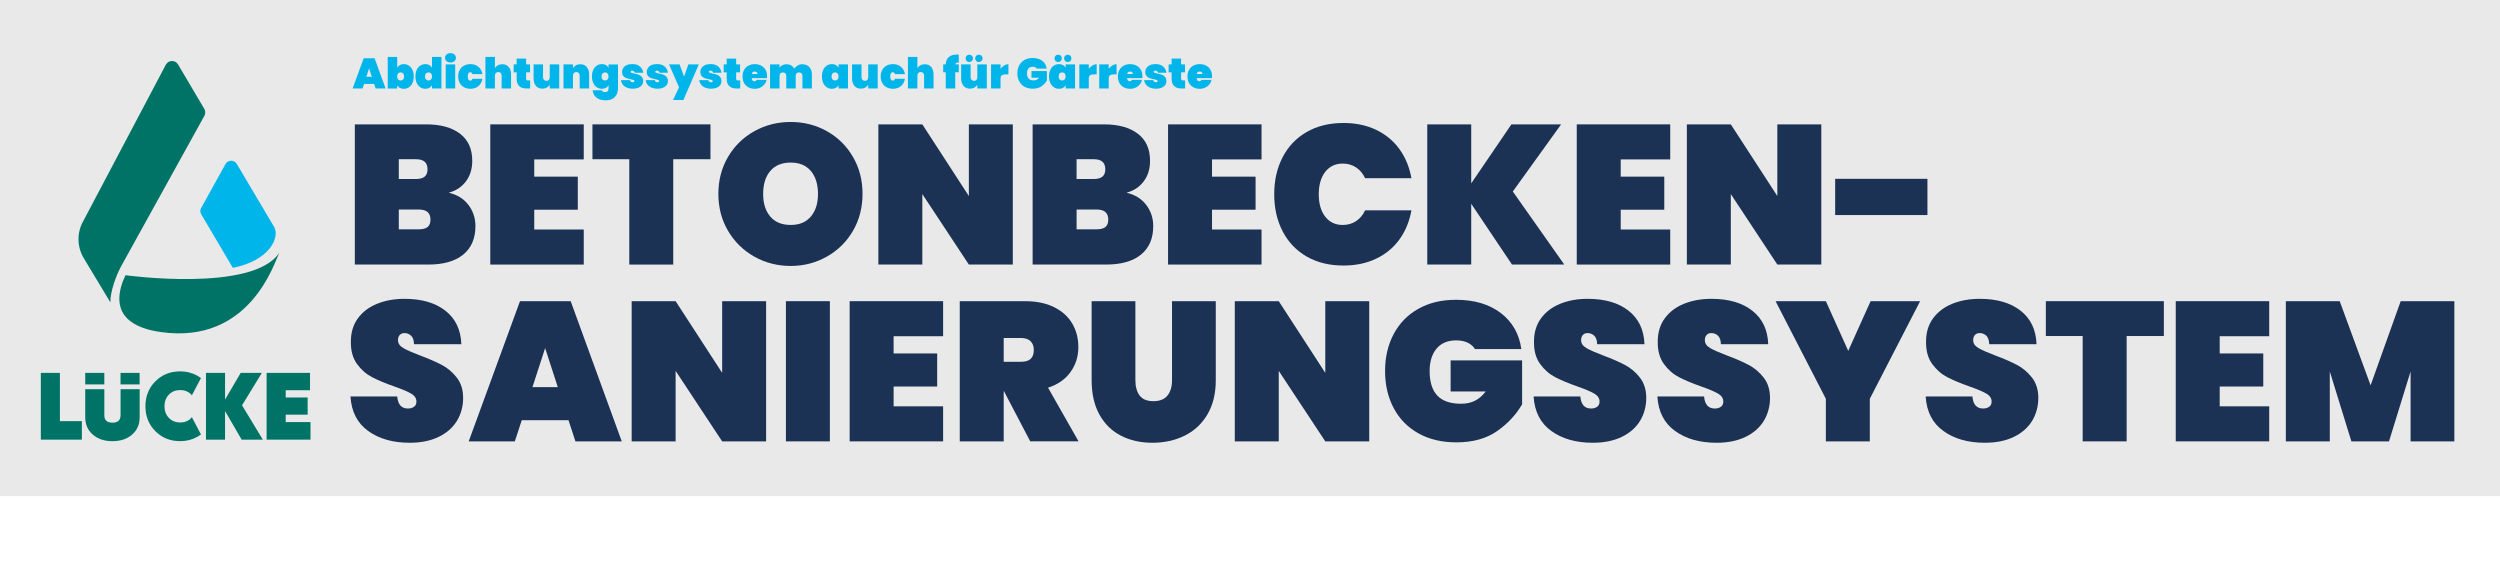 <?xml version="1.0" encoding="UTF-8"?><svg id="Layer_2" xmlns="http://www.w3.org/2000/svg" viewBox="0 0 1388.8 314.16"><defs><style>.cls-1{fill:#1b3255;}.cls-2{fill:#00b5ea;}.cls-3{fill:#e9e9e9;}.cls-4{fill:#007367;}</style></defs><g id="Tex"><rect class="cls-3" width="1388.8" height="275.58"/><path class="cls-2" d="M207.83,46.62h-5.59l-.83,2.54h-5.52l6.14-16.78h6.07l6.11,16.78h-5.54l-.83-2.54ZM206.55,42.66l-1.52-4.67-1.52,4.67h3.03Z"/><path class="cls-2" d="M222.08,36.16c.62-.36,1.37-.53,2.24-.53,1.04,0,1.98.27,2.82.82.84.54,1.5,1.33,1.98,2.37.48,1.03.72,2.25.72,3.66s-.24,2.63-.72,3.66c-.48,1.04-1.14,1.83-1.98,2.37-.84.54-1.78.82-2.82.82-.87,0-1.62-.18-2.24-.53-.62-.36-1.1-.84-1.43-1.46v1.82h-5.26v-17.54h5.26v6c.33-.62.81-1.1,1.43-1.46ZM223.96,40.81c-.36-.39-.83-.59-1.4-.59s-1.04.2-1.4.59-.54.95-.54,1.66.18,1.26.54,1.66.83.59,1.4.59,1.03-.2,1.4-.59c.36-.39.54-.95.54-1.66s-.18-1.26-.54-1.66Z"/><path class="cls-2" d="M231.51,38.81c.48-1.04,1.14-1.83,1.98-2.37.84-.54,1.78-.82,2.82-.82.87,0,1.61.18,2.24.53.62.36,1.1.84,1.43,1.46v-6h5.26v17.54h-5.26v-1.82c-.33.62-.81,1.1-1.43,1.46-.62.36-1.37.53-2.24.53-1.04,0-1.98-.27-2.82-.82-.84-.54-1.5-1.33-1.98-2.37-.48-1.03-.72-2.25-.72-3.66s.24-2.63.72-3.66ZM239.46,40.81c-.36-.39-.83-.59-1.4-.59s-1.03.2-1.4.59c-.36.39-.54.95-.54,1.66s.18,1.26.54,1.66c.36.39.83.59,1.4.59s1.03-.2,1.4-.59.54-.95.54-1.66-.18-1.26-.54-1.66Z"/><path class="cls-2" d="M248.06,33.99c-.55-.49-.83-1.11-.83-1.85s.28-1.39.83-1.88c.55-.5,1.29-.75,2.2-.75s1.63.25,2.18.75c.55.5.83,1.13.83,1.88s-.28,1.36-.83,1.85c-.55.49-1.28.73-2.18.73s-1.65-.25-2.2-.73ZM252.87,35.79v13.36h-5.26v-13.36h5.26Z"/><path class="cls-2" d="M255.39,38.83c.58-1.03,1.38-1.83,2.42-2.38,1.03-.55,2.22-.83,3.54-.83,1.74,0,3.2.49,4.4,1.47,1.19.98,1.95,2.34,2.26,4.08h-5.57c-.21-.7-.61-1.04-1.21-1.04-.43,0-.76.2-1.01.59-.25.39-.37.98-.37,1.75s.12,1.36.37,1.75c.24.4.58.59,1.01.59.6,0,1-.35,1.21-1.04h5.57c-.32,1.74-1.07,3.1-2.26,4.08-1.19.98-2.66,1.47-4.4,1.47-1.33,0-2.51-.28-3.54-.83-1.04-.55-1.84-1.35-2.42-2.38-.58-1.03-.86-2.25-.86-3.64s.29-2.6.86-3.64Z"/><path class="cls-2" d="M282.62,37.23c.86,1.03,1.29,2.42,1.29,4.17v7.75h-5.24v-7.08c0-.63-.17-1.13-.51-1.5-.34-.37-.79-.56-1.36-.56s-1.04.19-1.37.56-.5.87-.5,1.5v7.08h-5.26v-17.54h5.26v6.21c.41-.63.96-1.15,1.65-1.54.69-.39,1.5-.59,2.45-.59,1.53,0,2.73.51,3.59,1.54Z"/><path class="cls-2" d="M294.5,44.67v4.48h-1.99c-3.67,0-5.5-1.82-5.5-5.47v-3.51h-1.66v-4.38h1.66v-3.22h5.26v3.22h2.18v4.38h-2.18v3.6c0,.32.08.54.23.69.15.14.4.21.75.21h1.26Z"/><path class="cls-2" d="M310.66,35.79v13.36h-5.26v-2.04c-.41.63-.96,1.15-1.65,1.54-.69.4-1.5.59-2.45.59-1.53,0-2.73-.51-3.59-1.54-.86-1.03-1.29-2.42-1.29-4.17v-7.75h5.24v7.08c0,.63.17,1.13.51,1.5.34.37.79.56,1.36.56s1.04-.19,1.37-.56c.33-.37.5-.87.5-1.5v-7.08h5.26Z"/><path class="cls-2" d="M325.98,37.23c.86,1.03,1.29,2.42,1.29,4.17v7.75h-5.24v-7.08c0-.63-.17-1.13-.51-1.5-.34-.37-.79-.56-1.36-.56s-1.04.19-1.37.56-.5.87-.5,1.5v7.08h-5.26v-13.36h5.26v2.04c.41-.63.96-1.15,1.65-1.54.69-.39,1.5-.59,2.45-.59,1.53,0,2.73.51,3.59,1.54Z"/><path class="cls-2" d="M336.61,36.16c.63.36,1.11.84,1.45,1.46v-1.82h5.24v13.13c0,1.25-.23,2.39-.69,3.41-.46,1.03-1.2,1.85-2.22,2.46-1.02.62-2.33.92-3.92.92-2.15,0-3.85-.5-5.11-1.5-1.26-1-1.97-2.37-2.14-4.09h5.17c.14.69.71,1.04,1.71,1.04.62,0,1.1-.16,1.45-.47.35-.32.52-.91.52-1.78v-1.59c-.33.62-.81,1.1-1.45,1.46s-1.38.53-2.25.53c-1.04,0-1.98-.27-2.82-.82-.84-.54-1.5-1.33-1.98-2.37-.48-1.03-.72-2.25-.72-3.66s.24-2.63.72-3.66c.48-1.04,1.14-1.83,1.98-2.37.84-.54,1.78-.82,2.82-.82.87,0,1.62.18,2.25.53ZM337.51,40.81c-.36-.39-.83-.59-1.4-.59s-1.03.2-1.4.59c-.36.39-.54.95-.54,1.66s.18,1.26.54,1.66c.36.39.83.59,1.4.59s1.03-.2,1.4-.59.54-.95.54-1.66-.18-1.26-.54-1.66Z"/><path class="cls-2" d="M348.26,48.7c-.97-.41-1.74-.98-2.31-1.71-.57-.73-.89-1.55-.97-2.46h5.05c.06.4.23.69.51.88s.63.28,1.05.28c.27,0,.48-.06.64-.18.16-.12.24-.26.24-.44,0-.3-.17-.51-.5-.64-.33-.13-.89-.27-1.68-.43-.96-.19-1.76-.4-2.38-.62-.62-.22-1.17-.6-1.63-1.14-.47-.54-.7-1.28-.7-2.23,0-.82.22-1.57.65-2.24.43-.67,1.08-1.2,1.93-1.59.85-.39,1.89-.58,3.1-.58,1.8,0,3.21.44,4.23,1.33,1.02.88,1.63,2.04,1.84,3.46h-4.67c-.08-.36-.25-.64-.5-.84-.25-.2-.59-.3-1.02-.3-.27,0-.47.05-.62.15-.14.1-.21.26-.21.46,0,.27.17.47.5.6.33.13.86.27,1.59.42.96.19,1.78.4,2.44.64s1.24.64,1.73,1.22c.49.58.73,1.37.73,2.38,0,.79-.23,1.5-.69,2.13-.46.63-1.12,1.13-1.98,1.49-.86.36-1.87.54-3.02.54-1.26,0-2.38-.21-3.35-.62Z"/><path class="cls-2" d="M361.98,48.7c-.97-.41-1.74-.98-2.31-1.71-.57-.73-.89-1.55-.97-2.46h5.05c.06.4.23.69.51.88s.63.28,1.05.28c.27,0,.48-.06.64-.18.16-.12.24-.26.24-.44,0-.3-.17-.51-.5-.64-.33-.13-.89-.27-1.68-.43-.96-.19-1.76-.4-2.38-.62-.62-.22-1.17-.6-1.63-1.14-.47-.54-.7-1.28-.7-2.23,0-.82.22-1.57.65-2.24.43-.67,1.08-1.2,1.93-1.59.85-.39,1.89-.58,3.1-.58,1.8,0,3.21.44,4.23,1.33,1.02.88,1.63,2.04,1.84,3.46h-4.67c-.08-.36-.25-.64-.5-.84-.25-.2-.59-.3-1.02-.3-.27,0-.47.05-.62.15-.14.1-.21.26-.21.46,0,.27.17.47.5.6.33.13.86.27,1.59.42.96.19,1.78.4,2.44.64s1.24.64,1.73,1.22c.49.58.73,1.37.73,2.38,0,.79-.23,1.5-.69,2.13-.46.63-1.12,1.13-1.98,1.49-.86.36-1.87.54-3.02.54-1.26,0-2.38-.21-3.35-.62Z"/><path class="cls-2" d="M388.19,35.79l-8.55,19.76h-5.76l3.36-7.06-5.57-12.7h5.85l2.51,6.78,2.35-6.78h5.81Z"/><path class="cls-2" d="M391.74,48.7c-.97-.41-1.74-.98-2.31-1.71-.57-.73-.89-1.55-.97-2.46h5.05c.06.4.23.69.51.88s.63.28,1.05.28c.27,0,.48-.06.64-.18.16-.12.24-.26.24-.44,0-.3-.17-.51-.5-.64-.33-.13-.89-.27-1.68-.43-.96-.19-1.76-.4-2.38-.62-.62-.22-1.17-.6-1.63-1.14-.47-.54-.7-1.28-.7-2.23,0-.82.22-1.57.65-2.24.43-.67,1.08-1.2,1.93-1.59.85-.39,1.89-.58,3.1-.58,1.8,0,3.21.44,4.23,1.33,1.02.88,1.63,2.04,1.84,3.46h-4.67c-.08-.36-.25-.64-.5-.84-.25-.2-.59-.3-1.02-.3-.27,0-.47.05-.62.15-.14.1-.21.26-.21.46,0,.27.17.47.5.6.33.13.86.27,1.59.42.96.19,1.78.4,2.44.64s1.24.64,1.73,1.22c.49.58.73,1.37.73,2.38,0,.79-.23,1.5-.69,2.13-.46.63-1.12,1.13-1.98,1.49-.86.36-1.87.54-3.02.54-1.26,0-2.38-.21-3.35-.62Z"/><path class="cls-2" d="M411.18,44.67v4.48h-1.99c-3.67,0-5.5-1.82-5.5-5.47v-3.51h-1.66v-4.38h1.66v-3.22h5.26v3.22h2.18v4.38h-2.18v3.6c0,.32.08.54.23.69.15.14.4.21.75.21h1.26Z"/><path class="cls-2" d="M426.06,43.4h-8.46c.08,1.15.56,1.73,1.45,1.73.57,0,.98-.26,1.23-.78h5.57c-.19.95-.59,1.8-1.2,2.55-.61.75-1.37,1.34-2.3,1.78-.92.43-1.94.65-3.04.65-1.33,0-2.51-.28-3.54-.83-1.04-.55-1.84-1.35-2.42-2.38-.58-1.03-.86-2.25-.86-3.64s.29-2.6.86-3.64c.58-1.03,1.38-1.83,2.42-2.38,1.03-.55,2.22-.83,3.54-.83s2.51.27,3.54.82,1.84,1.32,2.42,2.33c.58,1.01.86,2.2.86,3.58,0,.36-.02.71-.07,1.04ZM420.8,41.1c0-.44-.14-.78-.43-1.01-.28-.23-.64-.34-1.07-.34-.93,0-1.48.45-1.64,1.35h3.13Z"/><path class="cls-2" d="M449.6,37.23c.94,1.03,1.41,2.42,1.41,4.17v7.75h-5.24v-7.08c0-.57-.17-1.01-.51-1.34-.34-.32-.79-.49-1.36-.49s-1.04.16-1.37.49c-.33.32-.5.77-.5,1.34v7.08h-5.24v-7.08c0-.57-.17-1.01-.51-1.34-.34-.32-.79-.49-1.36-.49s-1.04.16-1.37.49c-.33.32-.5.77-.5,1.34v7.08h-5.26v-13.36h5.26v1.8c.38-.57.9-1.03,1.55-1.37.66-.35,1.43-.52,2.31-.52.96,0,1.82.21,2.56.63.74.42,1.33,1.01,1.78,1.77.49-.7,1.11-1.27,1.87-1.72.76-.45,1.6-.67,2.51-.67,1.71,0,3.03.51,3.97,1.54Z"/><path class="cls-2" d="M457.33,38.81c.48-1.04,1.14-1.83,1.98-2.37.84-.54,1.78-.82,2.82-.82.87,0,1.62.18,2.25.53s1.11.84,1.45,1.46v-1.82h5.24v13.36h-5.24v-1.82c-.33.62-.81,1.1-1.45,1.46s-1.38.53-2.25.53c-1.04,0-1.98-.27-2.82-.82-.84-.54-1.5-1.33-1.98-2.37-.48-1.03-.72-2.25-.72-3.66s.24-2.63.72-3.66ZM465.28,40.81c-.36-.39-.83-.59-1.4-.59s-1.03.2-1.4.59c-.36.39-.54.95-.54,1.66s.18,1.26.54,1.66c.36.39.83.59,1.4.59s1.03-.2,1.4-.59.54-.95.54-1.66-.18-1.26-.54-1.66Z"/><path class="cls-2" d="M487.57,35.79v13.36h-5.26v-2.04c-.41.63-.96,1.15-1.65,1.54-.69.4-1.5.59-2.45.59-1.53,0-2.73-.51-3.59-1.54-.86-1.03-1.29-2.42-1.29-4.17v-7.75h5.24v7.08c0,.63.17,1.13.51,1.5.34.37.79.56,1.36.56s1.04-.19,1.37-.56c.33-.37.5-.87.5-1.5v-7.08h5.26Z"/><path class="cls-2" d="M490.1,38.83c.58-1.03,1.38-1.83,2.42-2.38,1.03-.55,2.22-.83,3.54-.83,1.74,0,3.2.49,4.4,1.47,1.19.98,1.95,2.34,2.26,4.08h-5.57c-.21-.7-.61-1.04-1.21-1.04-.43,0-.76.2-1.01.59-.25.39-.37.98-.37,1.75s.12,1.36.37,1.75c.24.4.58.59,1.01.59.6,0,1-.35,1.21-1.04h5.57c-.32,1.74-1.07,3.1-2.26,4.08-1.19.98-2.66,1.47-4.4,1.47-1.33,0-2.51-.28-3.54-.83-1.04-.55-1.84-1.35-2.42-2.38-.58-1.03-.86-2.25-.86-3.64s.29-2.6.86-3.64Z"/><path class="cls-2" d="M517.32,37.23c.86,1.03,1.29,2.42,1.29,4.17v7.75h-5.24v-7.08c0-.63-.17-1.13-.51-1.5-.34-.37-.79-.56-1.36-.56s-1.04.19-1.37.56-.5.87-.5,1.5v7.08h-5.26v-17.54h5.26v6.21c.41-.63.96-1.15,1.65-1.54.69-.39,1.5-.59,2.45-.59,1.53,0,2.73.51,3.59,1.54Z"/><path class="cls-2" d="M532.03,34.79c-.4,0-.7.08-.9.22-.21.15-.35.41-.43.77h1.92v4.38h-1.97v8.98h-5.26v-8.98h-1.42v-4.38h1.42c.03-1.74.58-3.08,1.65-4.04s2.56-1.43,4.49-1.43c.22,0,.58.02,1.09.05v4.48c-.28-.03-.48-.05-.59-.05Z"/><path class="cls-2" d="M548.19,35.79v13.36h-5.26v-2.04c-.41.63-.96,1.15-1.65,1.54-.69.4-1.5.59-2.45.59-1.53,0-2.73-.51-3.59-1.54-.86-1.03-1.29-2.42-1.29-4.17v-7.75h5.24v7.08c0,.63.17,1.13.51,1.5.34.37.79.56,1.36.56s1.04-.19,1.37-.56c.33-.37.5-.87.5-1.5v-7.08h5.26ZM536.99,33.88c-.39-.39-.58-.87-.58-1.43s.19-1.07.58-1.47c.39-.39.87-.59,1.43-.59.6,0,1.09.19,1.48.58.39.39.58.88.58,1.48,0,.57-.2,1.05-.59,1.43-.4.39-.88.58-1.47.58s-1.05-.19-1.43-.58ZM542.32,33.88c-.39-.39-.58-.87-.58-1.43s.19-1.07.58-1.47c.39-.39.87-.59,1.43-.59.6,0,1.09.19,1.48.58.39.39.58.88.58,1.48,0,.57-.2,1.05-.59,1.43-.4.39-.88.58-1.47.58s-1.05-.19-1.43-.58Z"/><path class="cls-2" d="M557.78,36.39c.77-.47,1.58-.7,2.42-.7v5.62h-1.49c-1,0-1.73.17-2.19.52-.47.35-.7.96-.7,1.85v5.47h-5.26v-13.36h5.26v2.46c.54-.77,1.19-1.39,1.97-1.86Z"/><path class="cls-2" d="M575.93,38.11c-.21-.33-.5-.59-.88-.77-.38-.18-.84-.27-1.37-.27-1.01,0-1.79.33-2.35.98-.55.66-.83,1.55-.83,2.69,0,1.31.31,2.29.92,2.94.62.65,1.56.97,2.84.97s2.2-.49,2.94-1.47h-4.19v-3.72h8.55v5.26c-.73,1.25-1.73,2.32-3.01,3.21-1.28.89-2.9,1.34-4.86,1.34-1.74,0-3.25-.36-4.54-1.08-1.29-.72-2.27-1.73-2.96-3.02-.69-1.3-1.03-2.77-1.03-4.43s.34-3.14,1.03-4.43c.69-1.3,1.67-2.3,2.95-3.02,1.28-.72,2.78-1.08,4.5-1.08,2.2,0,3.98.53,5.37,1.59s2.2,2.5,2.45,4.31h-5.54Z"/><path class="cls-2" d="M583.48,38.81c.48-1.04,1.14-1.83,1.98-2.37.84-.54,1.78-.82,2.82-.82.87,0,1.62.18,2.25.53s1.11.84,1.45,1.46v-1.82h5.24v13.36h-5.24v-1.82c-.33.62-.81,1.1-1.45,1.46s-1.38.53-2.25.53c-1.04,0-1.98-.27-2.82-.82-.84-.54-1.5-1.33-1.98-2.37-.48-1.03-.72-2.25-.72-3.66s.24-2.63.72-3.66ZM586.37,33.88c-.39-.39-.58-.87-.58-1.43s.19-1.07.58-1.47c.39-.39.87-.59,1.43-.59.6,0,1.09.19,1.48.58.39.39.58.88.58,1.48,0,.57-.2,1.05-.59,1.43-.4.39-.88.58-1.47.58s-1.05-.19-1.43-.58ZM591.43,40.81c-.36-.39-.83-.59-1.4-.59s-1.03.2-1.4.59c-.36.39-.54.95-.54,1.66s.18,1.26.54,1.66c.36.39.83.59,1.4.59s1.03-.2,1.4-.59.54-.95.54-1.66-.18-1.26-.54-1.66ZM591.7,33.88c-.39-.39-.58-.87-.58-1.43s.19-1.07.58-1.47c.39-.39.86-.59,1.43-.59.6,0,1.09.19,1.48.58.39.39.58.88.58,1.48,0,.57-.2,1.05-.59,1.43-.4.39-.88.58-1.47.58s-1.05-.19-1.43-.58Z"/><path class="cls-2" d="M606.81,36.39c.77-.47,1.58-.7,2.42-.7v5.62h-1.49c-1,0-1.73.17-2.19.52-.47.35-.7.96-.7,1.85v5.47h-5.26v-13.36h5.26v2.46c.54-.77,1.19-1.39,1.97-1.86Z"/><path class="cls-2" d="M617.87,36.39c.77-.47,1.58-.7,2.42-.7v5.62h-1.49c-1,0-1.73.17-2.19.52-.47.35-.7.96-.7,1.85v5.47h-5.26v-13.36h5.26v2.46c.54-.77,1.19-1.39,1.97-1.86Z"/><path class="cls-2" d="M634.58,43.4h-8.46c.08,1.15.56,1.73,1.45,1.73.57,0,.98-.26,1.23-.78h5.57c-.19.95-.59,1.8-1.2,2.55-.61.75-1.37,1.34-2.3,1.78-.92.43-1.94.65-3.04.65-1.33,0-2.51-.28-3.54-.83-1.04-.55-1.84-1.35-2.42-2.38-.58-1.03-.86-2.25-.86-3.64s.29-2.6.86-3.64c.58-1.03,1.38-1.83,2.42-2.38,1.03-.55,2.22-.83,3.54-.83s2.51.27,3.54.82,1.84,1.32,2.42,2.33c.58,1.01.86,2.2.86,3.58,0,.36-.02.71-.07,1.04ZM629.32,41.1c0-.44-.14-.78-.43-1.01-.28-.23-.64-.34-1.07-.34-.93,0-1.48.45-1.64,1.35h3.13Z"/><path class="cls-2" d="M638.9,48.7c-.97-.41-1.74-.98-2.31-1.71-.57-.73-.89-1.55-.97-2.46h5.05c.06.4.23.69.51.88s.63.28,1.05.28c.27,0,.48-.06.64-.18.16-.12.24-.26.24-.44,0-.3-.17-.51-.5-.64-.33-.13-.89-.27-1.68-.43-.96-.19-1.76-.4-2.38-.62-.62-.22-1.17-.6-1.63-1.14-.47-.54-.7-1.28-.7-2.23,0-.82.22-1.57.65-2.24.43-.67,1.08-1.2,1.93-1.59.85-.39,1.89-.58,3.1-.58,1.8,0,3.21.44,4.23,1.33,1.02.88,1.63,2.04,1.84,3.46h-4.67c-.08-.36-.25-.64-.5-.84-.25-.2-.59-.3-1.02-.3-.27,0-.47.05-.62.15-.14.1-.21.26-.21.46,0,.27.17.47.5.6.33.13.86.27,1.59.42.96.19,1.78.4,2.44.64s1.24.64,1.73,1.22c.49.58.73,1.37.73,2.38,0,.79-.23,1.5-.69,2.13-.46.63-1.12,1.13-1.98,1.49-.86.36-1.87.54-3.02.54-1.26,0-2.38-.21-3.35-.62Z"/><path class="cls-2" d="M658.35,44.67v4.48h-1.99c-3.67,0-5.5-1.82-5.5-5.47v-3.51h-1.66v-4.38h1.66v-3.22h5.26v3.22h2.18v4.38h-2.18v3.6c0,.32.08.54.23.69.15.14.4.21.75.21h1.26Z"/><path class="cls-2" d="M673.23,43.4h-8.46c.08,1.15.56,1.73,1.45,1.73.57,0,.98-.26,1.23-.78h5.57c-.19.95-.59,1.8-1.2,2.55-.61.75-1.37,1.34-2.3,1.78-.92.43-1.94.65-3.04.65-1.33,0-2.51-.28-3.54-.83-1.04-.55-1.84-1.35-2.42-2.38-.58-1.03-.86-2.25-.86-3.64s.29-2.6.86-3.64c.58-1.03,1.38-1.83,2.42-2.38,1.03-.55,2.22-.83,3.54-.83s2.51.27,3.54.82,1.84,1.32,2.42,2.33c.58,1.01.86,2.2.86,3.58,0,.36-.02.71-.07,1.04ZM667.97,41.1c0-.44-.14-.78-.43-1.01-.28-.23-.64-.34-1.07-.34-.93,0-1.48.45-1.64,1.35h3.13Z"/><rect class="cls-4" x="47.35" y="207.14" width="10.6" height="6.41"/><rect class="cls-4" x="66.96" y="207.14" width="10.6" height="6.41"/><path class="cls-4" d="M66.96,230.67c0,2.76-1.5,4.13-4.5,4.13s-4.5-1.38-4.5-4.13v-14.47h-10.6v15.63c0,3.96,1.4,7.15,4.19,9.59,2.79,2.44,6.43,3.66,10.92,3.66s8.13-1.22,10.92-3.66c2.79-2.44,4.19-5.63,4.19-9.59v-15.63h-10.6v14.47Z"/><polygon class="cls-4" points="145.47 207.14 133.71 207.14 125.02 221.95 125.02 207.14 114.42 207.14 114.42 244.23 125.02 244.23 125.02 228.34 134.24 244.23 146 244.23 134.45 225.16 145.47 207.14"/><polygon class="cls-4" points="158.71 234.48 158.71 230.35 170.9 230.35 170.9 220.81 158.71 220.81 158.71 216.78 172.22 216.78 172.22 207.14 148.11 207.14 148.11 244.23 172.49 244.23 172.49 234.48 158.71 234.48"/><polygon class="cls-4" points="33.28 207.14 22.68 207.14 22.68 244.23 45.47 244.23 45.47 233.95 33.28 233.95 33.28 207.14"/><path class="cls-4" d="M106.58,231.76c-.37.5-.81.95-1.32,1.34-.26.19-.53.37-.82.53-1.25.71-2.68,1.06-4.27,1.06-2.61,0-4.73-.85-6.36-2.54-1.63-1.7-2.44-3.85-2.44-6.46s.81-4.77,2.44-6.46c1.62-1.7,3.74-2.54,6.36-2.54,1.55,0,2.97.35,4.24,1.06.3.17.59.35.86.55.51.38.95.82,1.32,1.31l5.06-9.59c-.63-.46-1.29-.89-1.99-1.28-2.9-1.62-6.06-2.44-9.49-2.44-5.58,0-10.21,1.85-13.88,5.56-3.67,3.71-5.51,8.32-5.51,13.83s1.84,10.12,5.51,13.83c3.67,3.71,8.3,5.56,13.88,5.56,3.43,0,6.59-.81,9.49-2.44.7-.39,1.36-.82,1.99-1.28l-5.07-9.6Z"/><path class="cls-4" d="M92.12,35.95l-46.15,87.4c-3.34,6.33-3.13,13.95.57,20.09,7.39,12.26,14.77,24.53,14.77,24.53h0c-.13-5.83,3.23-15.08,6.05-20.18l46.24-83.57c.6-1.19.55-2.61-.13-3.76l-14.59-24.7c-1.56-2.58-5.34-2.47-6.75.2Z"/><path class="cls-2" d="M152.5,126.44c-.14-.28-20.92-35.32-20.92-35.32-1.44-2.49-4.99-2.42-6.36.09-.01.02-13.58,24.54-13.59,24.56-.51,1.03-.45,2.25.13,3.23,0,0,17.56,29.82,17.6,29.81,20.7-4.21,25.85-16.82,23.13-22.36Z"/><path class="cls-4" d="M155.15,140.41c-2.8,5.57-16.24,50.9-65.62,44.09-10.41-1.44-22.79-5.59-23.23-17.8-.17-4.66,1.41-9.74,3.42-13.81,0,0,70.82,9.76,85.43-12.48Z"/><path class="cls-1" d="M260.2,113.8c2.6,3.41,3.91,7.35,3.91,11.83,0,6.82-2.26,12.08-6.77,15.79-4.51,3.7-10.98,5.55-19.42,5.55h-40.81v-77.88h39.71c7.92,0,14.15,1.72,18.7,5.17,4.55,3.45,6.82,8.47,6.82,15.07,0,4.55-1.19,8.38-3.58,11.5-2.38,3.12-5.55,5.19-9.51,6.21,4.69,1.1,8.34,3.35,10.94,6.76ZM221.54,99.45h9.46c2.2,0,3.83-.44,4.9-1.32,1.06-.88,1.6-2.24,1.6-4.07s-.53-3.32-1.6-4.23c-1.06-.92-2.69-1.38-4.9-1.38h-9.46v11ZM237.54,126.12c1.06-.84,1.6-2.22,1.6-4.12,0-3.74-2.16-5.61-6.49-5.61h-11.11v11h11.11c2.2,0,3.83-.42,4.9-1.26Z"/><path class="cls-1" d="M296.78,88.56v9.57h24.2v18.37h-24.2v11h27.5v19.47h-51.92v-77.88h51.92v19.47h-27.5Z"/><path class="cls-1" d="M394.68,69.09v19.36h-20.68v58.52h-24.42v-58.52h-20.46v-19.36h65.56Z"/><path class="cls-1" d="M419.04,142.57c-6.12-3.45-10.98-8.21-14.58-14.3-3.59-6.09-5.39-12.94-5.39-20.57s1.8-14.48,5.39-20.57c3.59-6.09,8.45-10.83,14.58-14.25,6.12-3.41,12.85-5.12,20.19-5.12s14.04,1.71,20.13,5.12c6.09,3.41,10.91,8.16,14.46,14.25,3.56,6.09,5.33,12.94,5.33,20.57s-1.78,14.48-5.33,20.57c-3.56,6.09-8.4,10.85-14.52,14.3-6.12,3.45-12.81,5.17-20.07,5.17s-14.06-1.72-20.19-5.17ZM450.45,120.29c2.64-3.12,3.96-7.32,3.96-12.59s-1.32-9.59-3.96-12.71c-2.64-3.12-6.38-4.68-11.22-4.68s-8.69,1.56-11.33,4.68c-2.64,3.12-3.96,7.35-3.96,12.71s1.32,9.48,3.96,12.59c2.64,3.12,6.42,4.67,11.33,4.67s8.58-1.56,11.22-4.67Z"/><path class="cls-1" d="M562.64,146.97h-24.42l-25.85-39.16v39.16h-24.42v-77.88h24.42l25.85,39.82v-39.82h24.42v77.88Z"/><path class="cls-1" d="M636.73,113.8c2.6,3.41,3.91,7.35,3.91,11.83,0,6.82-2.26,12.08-6.77,15.79-4.51,3.7-10.98,5.55-19.42,5.55h-40.81v-77.88h39.71c7.92,0,14.15,1.72,18.7,5.17,4.55,3.45,6.82,8.47,6.82,15.07,0,4.55-1.19,8.38-3.58,11.5-2.38,3.12-5.55,5.19-9.51,6.21,4.69,1.1,8.34,3.35,10.94,6.76ZM598.06,99.45h9.46c2.2,0,3.83-.44,4.9-1.32,1.06-.88,1.6-2.24,1.6-4.07s-.53-3.32-1.6-4.23c-1.06-.92-2.69-1.38-4.9-1.38h-9.46v11ZM614.07,126.12c1.06-.84,1.6-2.22,1.6-4.12,0-3.74-2.16-5.61-6.49-5.61h-11.11v11h11.11c2.2,0,3.83-.42,4.9-1.26Z"/><path class="cls-1" d="M673.3,88.56v9.57h24.2v18.37h-24.2v11h27.5v19.47h-51.92v-77.88h51.92v19.47h-27.5Z"/><path class="cls-1" d="M712.52,87.35c3.12-6.01,7.57-10.69,13.37-14.02,5.79-3.34,12.61-5.01,20.46-5.01,6.75,0,12.78,1.27,18.09,3.79,5.32,2.53,9.64,6.11,12.98,10.73,3.34,4.62,5.55,10.01,6.66,16.17h-25.74c-1.17-2.57-2.84-4.57-5-6-2.16-1.43-4.64-2.14-7.42-2.14-4.11,0-7.35,1.54-9.74,4.62-2.38,3.08-3.58,7.22-3.58,12.43s1.19,9.35,3.58,12.43c2.38,3.08,5.63,4.62,9.74,4.62,2.79,0,5.26-.71,7.42-2.14,2.16-1.43,3.83-3.43,5-6h25.74c-1.1,6.16-3.32,11.55-6.66,16.17-3.34,4.62-7.66,8.19-12.98,10.72-5.32,2.53-11.35,3.79-18.09,3.79-7.85,0-14.67-1.67-20.46-5-5.79-3.34-10.25-8.01-13.37-14.03-3.12-6.01-4.67-12.87-4.67-20.57s1.56-14.56,4.67-20.57Z"/><path class="cls-1" d="M839.95,146.97l-22.66-33.77v33.77h-24.42v-77.88h24.42v32.78l22.33-32.78h27.61l-26.84,37.29,28.6,40.59h-29.04Z"/><path class="cls-1" d="M900.34,88.56v9.57h24.2v18.37h-24.2v11h27.5v19.47h-51.92v-77.88h51.92v19.47h-27.5Z"/><path class="cls-1" d="M1011.77,146.97h-24.42l-25.85-39.16v39.16h-24.42v-77.88h24.42l25.85,39.82v-39.82h24.42v77.88Z"/><path class="cls-1" d="M1070.73,99.34v20.13h-51.26v-20.13h51.26Z"/><path class="cls-1" d="M204.54,239.42c-6.05-4.36-9.33-10.76-9.84-19.19h25.96c.37,4.47,2.35,6.71,5.94,6.71,1.32,0,2.44-.31,3.35-.94.92-.62,1.38-1.59,1.38-2.92,0-1.83-.99-3.32-2.97-4.46-1.98-1.14-5.06-2.44-9.24-3.9-4.99-1.76-9.11-3.48-12.38-5.17-3.26-1.69-6.07-4.14-8.42-7.37-2.35-3.23-3.48-7.37-3.41-12.43,0-5.06,1.3-9.37,3.91-12.92,2.6-3.56,6.16-6.25,10.67-8.08,4.51-1.83,9.59-2.75,15.23-2.75,9.53,0,17.1,2.2,22.72,6.6,5.61,4.4,8.56,10.6,8.85,18.59h-26.29c-.07-2.2-.62-3.78-1.65-4.73-1.03-.95-2.27-1.43-3.74-1.43-1.03,0-1.87.35-2.53,1.04-.66.7-.99,1.67-.99,2.92,0,1.76.97,3.21,2.92,4.34,1.94,1.14,5.04,2.51,9.29,4.12,4.91,1.83,8.96,3.59,12.16,5.28,3.19,1.69,5.96,4.03,8.3,7.04,2.35,3.01,3.52,6.78,3.52,11.33s-1.17,9.04-3.52,12.81c-2.35,3.78-5.76,6.73-10.23,8.86-4.47,2.13-9.79,3.19-15.95,3.19-9.31,0-17-2.18-23.05-6.54Z"/><path class="cls-1" d="M315.81,233.42h-25.96l-3.85,11.77h-25.63l28.49-77.88h28.16l28.38,77.88h-25.74l-3.85-11.77ZM309.87,215.05l-7.04-21.67-7.04,21.67h14.08Z"/><path class="cls-1" d="M425.59,245.19h-24.42l-25.85-39.16v39.16h-24.42v-77.88h24.42l25.85,39.82v-39.82h24.42v77.88Z"/><path class="cls-1" d="M461.01,167.31v77.88h-24.42v-77.88h24.42Z"/><path class="cls-1" d="M496.42,186.78v9.57h24.2v18.37h-24.2v11h27.5v19.47h-51.92v-77.88h51.92v19.47h-27.5Z"/><path class="cls-1" d="M572.32,245.19l-14.63-27.94h-.11v27.94h-24.42v-77.88h36.3c6.31,0,11.7,1.12,16.17,3.35,4.47,2.24,7.83,5.28,10.06,9.13,2.24,3.85,3.35,8.19,3.35,13.03,0,5.21-1.45,9.83-4.35,13.86-2.9,4.03-7.06,6.93-12.48,8.69l16.94,29.81h-26.84ZM557.58,200.97h9.68c2.35,0,4.11-.53,5.28-1.6,1.17-1.06,1.76-2.73,1.76-5,0-2.05-.6-3.67-1.81-4.84-1.21-1.17-2.95-1.76-5.23-1.76h-9.68v13.2Z"/><path class="cls-1" d="M630.73,167.31v43.89c0,3.59.79,6.44,2.36,8.53,1.58,2.09,4.12,3.13,7.65,3.13s6.12-1.04,7.81-3.13c1.69-2.09,2.53-4.93,2.53-8.53v-43.89h24.31v43.89c0,7.41-1.54,13.73-4.62,18.98-3.08,5.24-7.3,9.18-12.65,11.82-5.35,2.64-11.33,3.96-17.93,3.96s-12.45-1.32-17.54-3.96c-5.1-2.64-9.08-6.56-11.94-11.77-2.86-5.21-4.29-11.55-4.29-19.03v-43.89h24.31Z"/><path class="cls-1" d="M760.64,245.19h-24.42l-25.85-39.16v39.16h-24.42v-77.88h24.42l25.85,39.82v-39.82h24.42v77.88Z"/><path class="cls-1" d="M819.38,193.93c-.95-1.54-2.31-2.73-4.07-3.58-1.76-.84-3.89-1.26-6.38-1.26-4.69,0-8.32,1.52-10.89,4.56-2.57,3.04-3.85,7.21-3.85,12.49,0,6.09,1.43,10.63,4.29,13.64,2.86,3.01,7.26,4.51,13.2,4.51s10.19-2.27,13.64-6.82h-19.47v-17.27h39.71v24.42c-3.37,5.79-8.03,10.76-13.97,14.91-5.94,4.14-13.46,6.21-22.55,6.21-8.07,0-15.09-1.67-21.07-5-5.98-3.34-10.56-8.01-13.75-14.03-3.19-6.01-4.79-12.87-4.79-20.57s1.59-14.56,4.79-20.57c3.19-6.01,7.75-10.69,13.7-14.02,5.94-3.34,12.91-5.01,20.9-5.01,10.19,0,18.5,2.46,24.92,7.37,6.42,4.91,10.21,11.59,11.39,20.02h-25.74Z"/><path class="cls-1" d="M861.79,239.42c-6.05-4.36-9.33-10.76-9.84-19.19h25.96c.37,4.47,2.35,6.71,5.94,6.71,1.32,0,2.44-.31,3.35-.94.92-.62,1.38-1.59,1.38-2.92,0-1.83-.99-3.32-2.97-4.46-1.98-1.14-5.06-2.44-9.24-3.9-4.99-1.76-9.11-3.48-12.38-5.17-3.26-1.69-6.07-4.14-8.42-7.37-2.35-3.23-3.48-7.37-3.41-12.43,0-5.06,1.3-9.37,3.91-12.92,2.6-3.56,6.16-6.25,10.67-8.08,4.51-1.83,9.59-2.75,15.24-2.75,9.53,0,17.1,2.2,22.71,6.6,5.61,4.4,8.56,10.6,8.85,18.59h-26.29c-.07-2.2-.62-3.78-1.65-4.73-1.03-.95-2.27-1.43-3.74-1.43-1.03,0-1.87.35-2.53,1.04-.66.7-.99,1.67-.99,2.92,0,1.76.97,3.21,2.91,4.34,1.94,1.14,5.04,2.51,9.3,4.12,4.91,1.83,8.96,3.59,12.15,5.28,3.19,1.69,5.96,4.03,8.31,7.04,2.35,3.01,3.52,6.78,3.52,11.33s-1.17,9.04-3.52,12.81c-2.35,3.78-5.76,6.73-10.23,8.86-4.47,2.13-9.79,3.19-15.95,3.19-9.31,0-17-2.18-23.04-6.54Z"/><path class="cls-1" d="M930.54,239.42c-6.05-4.36-9.33-10.76-9.84-19.19h25.96c.37,4.47,2.35,6.71,5.94,6.71,1.32,0,2.44-.31,3.35-.94.92-.62,1.38-1.59,1.38-2.92,0-1.83-.99-3.32-2.97-4.46-1.98-1.14-5.06-2.44-9.24-3.9-4.99-1.76-9.11-3.48-12.38-5.17-3.26-1.69-6.07-4.14-8.42-7.37-2.35-3.23-3.48-7.37-3.41-12.43,0-5.06,1.3-9.37,3.91-12.92,2.6-3.56,6.16-6.25,10.67-8.08,4.51-1.83,9.59-2.75,15.24-2.75,9.53,0,17.1,2.2,22.71,6.6,5.61,4.4,8.56,10.6,8.85,18.59h-26.29c-.07-2.2-.62-3.78-1.65-4.73-1.03-.95-2.27-1.43-3.74-1.43-1.03,0-1.87.35-2.53,1.04-.66.7-.99,1.67-.99,2.92,0,1.76.97,3.21,2.91,4.34,1.94,1.14,5.04,2.51,9.3,4.12,4.91,1.83,8.96,3.59,12.15,5.28,3.19,1.69,5.96,4.03,8.31,7.04,2.35,3.01,3.52,6.78,3.52,11.33s-1.17,9.04-3.52,12.81c-2.35,3.78-5.76,6.73-10.23,8.86-4.47,2.13-9.79,3.19-15.95,3.19-9.31,0-17-2.18-23.04-6.54Z"/><path class="cls-1" d="M1066.66,167.31l-27.94,54.23v23.65h-24.42v-23.65l-27.94-54.23h27.94l12.43,27.61,12.43-27.61h27.5Z"/><path class="cls-1" d="M1079.59,239.42c-6.05-4.36-9.33-10.76-9.84-19.19h25.96c.37,4.47,2.35,6.71,5.94,6.71,1.32,0,2.44-.31,3.35-.94.92-.62,1.38-1.59,1.38-2.92,0-1.83-.99-3.32-2.97-4.46-1.98-1.14-5.06-2.44-9.24-3.9-4.99-1.76-9.11-3.48-12.38-5.17-3.26-1.69-6.07-4.14-8.42-7.37-2.35-3.23-3.48-7.37-3.41-12.43,0-5.06,1.3-9.37,3.91-12.92,2.6-3.56,6.16-6.25,10.67-8.08,4.51-1.83,9.59-2.75,15.24-2.75,9.53,0,17.1,2.2,22.71,6.6,5.61,4.4,8.56,10.6,8.85,18.59h-26.29c-.07-2.2-.62-3.78-1.65-4.73-1.03-.95-2.27-1.43-3.74-1.43-1.03,0-1.87.35-2.53,1.04-.66.7-.99,1.67-.99,2.92,0,1.76.97,3.21,2.91,4.34,1.94,1.14,5.04,2.51,9.3,4.12,4.91,1.83,8.96,3.59,12.15,5.28,3.19,1.69,5.96,4.03,8.31,7.04,2.35,3.01,3.52,6.78,3.52,11.33s-1.17,9.04-3.52,12.81c-2.35,3.78-5.76,6.73-10.23,8.86-4.47,2.13-9.79,3.19-15.95,3.19-9.31,0-17-2.18-23.04-6.54Z"/><path class="cls-1" d="M1202.07,167.31v19.36h-20.68v58.52h-24.42v-58.52h-20.46v-19.36h65.56Z"/><path class="cls-1" d="M1233.09,186.78v9.57h24.2v18.37h-24.2v11h27.5v19.47h-51.92v-77.88h51.92v19.47h-27.5Z"/><path class="cls-1" d="M1363.44,167.31v77.88h-24.31v-38.83l-11.99,38.83h-20.9l-11.99-38.83v38.83h-24.42v-77.88h29.92l17.16,46.75,16.72-46.75h29.81Z"/></g></svg>